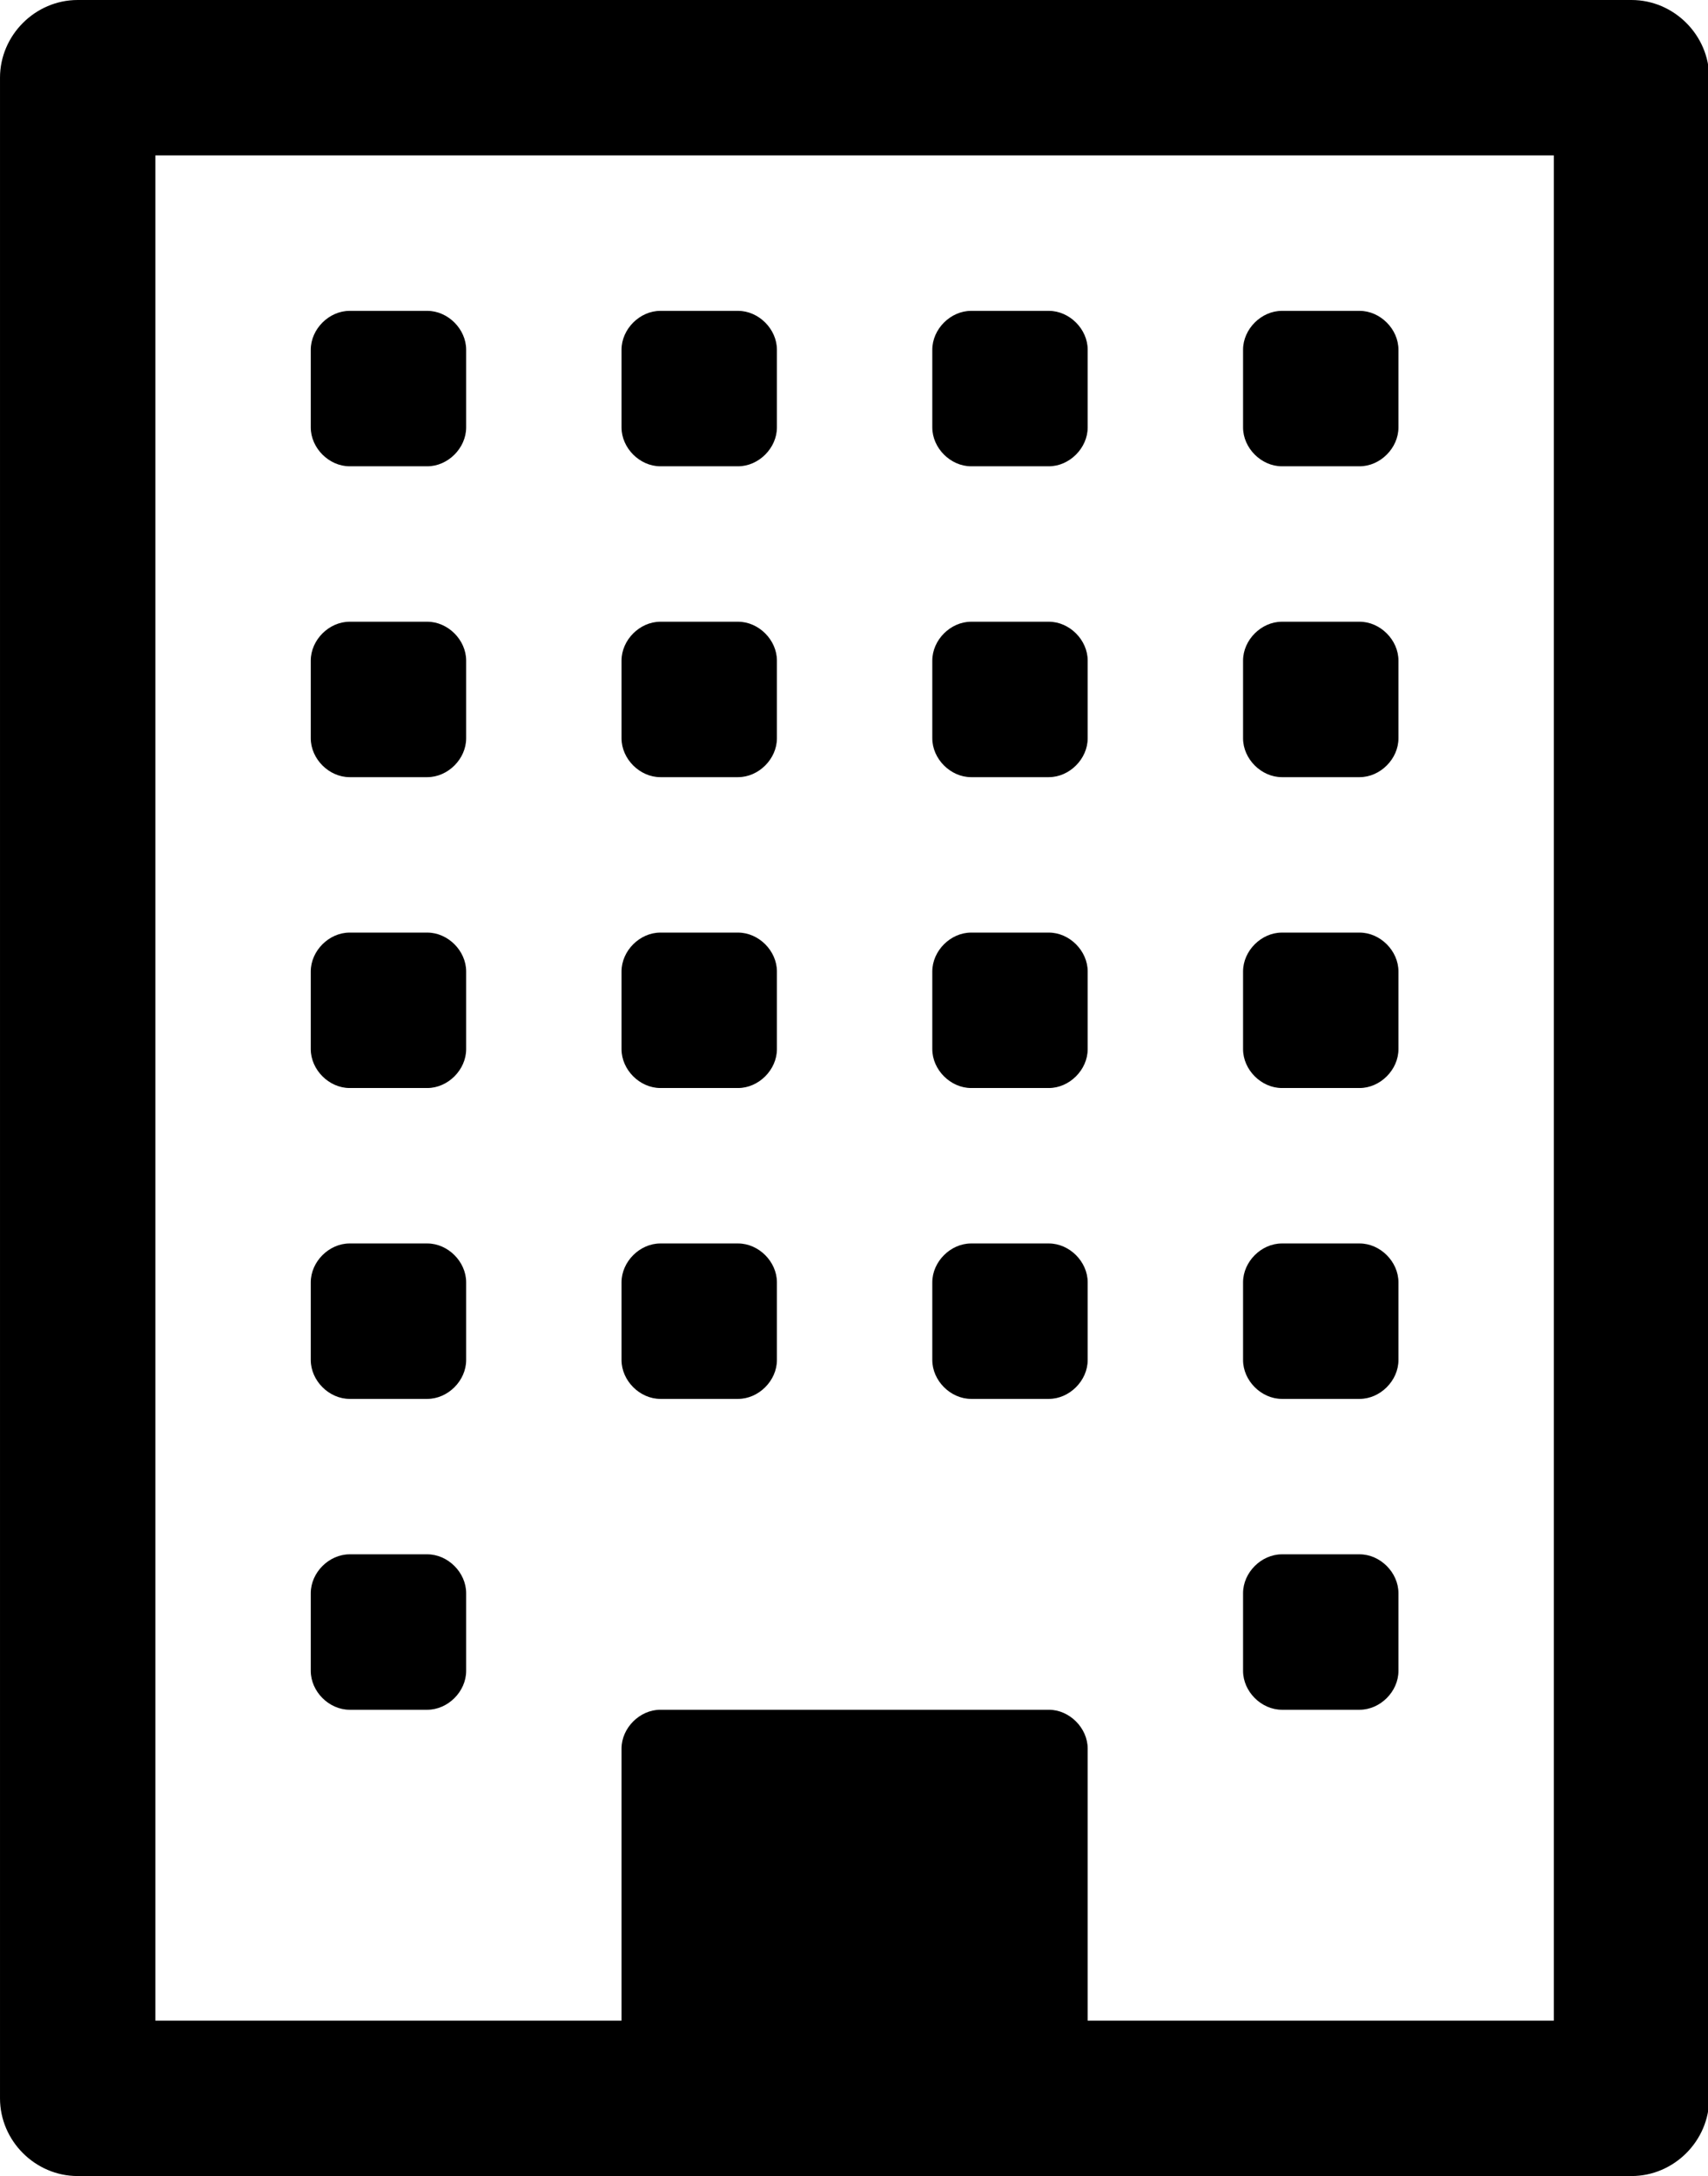 <svg version="1.1" xmlns="http://www.w3.org/2000/svg" width="402" height="512" viewBox="0 0 402 512"><title>building-o</title><path d="M109.715 374.857v18.286c0 4.857-4.285 9.143-9.143 9.143h-18.285c-4.857 0-9.143-4.286-9.143-9.143v-18.286c0-4.857 4.285-9.143 9.143-9.143h18.285c4.857 0 9.143 4.286 9.143 9.143zM109.715 301.714v18.286c0 4.857-4.285 9.143-9.143 9.143h-18.285c-4.857 0-9.143-4.286-9.143-9.143v-18.286c0-4.857 4.285-9.143 9.143-9.143h18.285c4.857 0 9.143 4.286 9.143 9.143zM182.857 301.714v18.286c0 4.857-4.286 9.143-9.143 9.143h-18.286c-4.857 0-9.143-4.286-9.143-9.143v-18.286c0-4.857 4.286-9.143 9.143-9.143h18.286c4.857 0 9.143 4.286 9.143 9.143zM109.715 228.571v18.285c0 4.857-4.285 9.143-9.143 9.143h-18.285c-4.857 0-9.143-4.286-9.143-9.143v-18.286c0-4.857 4.285-9.143 9.143-9.143h18.285c4.857 0 9.143 4.286 9.143 9.143zM329.143 374.857v18.286c0 4.857-4.286 9.143-9.143 9.143h-18.286c-4.857 0-9.143-4.286-9.143-9.143v-18.286c0-4.857 4.286-9.143 9.143-9.143h18.286c4.857 0 9.143 4.286 9.143 9.143zM256 301.714v18.286c0 4.857-4.286 9.143-9.143 9.143h-18.285c-4.857 0-9.143-4.286-9.143-9.143v-18.286c0-4.857 4.286-9.143 9.143-9.143h18.286c4.857 0 9.143 4.286 9.143 9.143zM182.857 228.571v18.285c0 4.857-4.286 9.143-9.143 9.143h-18.286c-4.857 0-9.143-4.286-9.143-9.143v-18.286c0-4.857 4.286-9.143 9.143-9.143h18.286c4.857 0 9.143 4.286 9.143 9.143zM109.715 155.429v18.285c0 4.857-4.285 9.143-9.143 9.143h-18.285c-4.857 0-9.143-4.286-9.143-9.143v-18.286c0-4.857 4.285-9.143 9.143-9.143h18.285c4.857 0 9.143 4.286 9.143 9.143zM329.143 301.714v18.286c0 4.857-4.286 9.143-9.143 9.143h-18.286c-4.857 0-9.143-4.286-9.143-9.143v-18.286c0-4.857 4.286-9.143 9.143-9.143h18.286c4.857 0 9.143 4.286 9.143 9.143zM256 228.571v18.285c0 4.857-4.286 9.143-9.143 9.143h-18.285c-4.857 0-9.143-4.286-9.143-9.143v-18.286c0-4.857 4.286-9.143 9.143-9.143h18.286c4.857 0 9.143 4.286 9.143 9.143zM182.857 155.429v18.285c0 4.857-4.286 9.143-9.143 9.143h-18.286c-4.857 0-9.143-4.286-9.143-9.143v-18.286c0-4.857 4.286-9.143 9.143-9.143h18.286c4.857 0 9.143 4.286 9.143 9.143zM109.715 82.285v18.285c0 4.857-4.285 9.143-9.143 9.143h-18.285c-4.857 0-9.143-4.285-9.143-9.143v-18.285c0-4.857 4.285-9.143 9.143-9.143h18.285c4.857 0 9.143 4.285 9.143 9.143zM329.143 228.571v18.285c0 4.857-4.286 9.143-9.143 9.143h-18.286c-4.857 0-9.143-4.286-9.143-9.143v-18.286c0-4.857 4.286-9.143 9.143-9.143h18.286c4.857 0 9.143 4.286 9.143 9.143zM256 155.429v18.285c0 4.857-4.286 9.143-9.143 9.143h-18.285c-4.857 0-9.143-4.286-9.143-9.143v-18.286c0-4.857 4.286-9.143 9.143-9.143h18.286c4.857 0 9.143 4.286 9.143 9.143zM182.857 82.285v18.285c0 4.857-4.286 9.143-9.143 9.143h-18.286c-4.857 0-9.143-4.285-9.143-9.143v-18.285c0-4.857 4.286-9.143 9.143-9.143h18.286c4.857 0 9.143 4.285 9.143 9.143zM329.143 155.429v18.285c0 4.857-4.286 9.143-9.143 9.143h-18.286c-4.857 0-9.143-4.286-9.143-9.143v-18.286c0-4.857 4.286-9.143 9.143-9.143h18.286c4.857 0 9.143 4.286 9.143 9.143zM256 82.285v18.285c0 4.857-4.286 9.143-9.143 9.143h-18.285c-4.857 0-9.143-4.285-9.143-9.143v-18.285c0-4.857 4.286-9.143 9.143-9.143h18.286c4.857 0 9.143 4.285 9.143 9.143zM329.143 82.285v18.285c0 4.857-4.286 9.143-9.143 9.143h-18.286c-4.857 0-9.143-4.285-9.143-9.143v-18.285c0-4.857 4.286-9.143 9.143-9.143h18.286c4.857 0 9.143 4.285 9.143 9.143zM256 475.428h109.714v-438.857h-329.143v438.857h109.714v-64c0-4.857 4.286-9.143 9.143-9.143h91.429c4.857 0 9.143 4.286 9.143 9.143v64zM402.286 18.285v475.428c0 10-8.286 18.286-18.286 18.286h-365.714c-10 0-18.285-8.286-18.285-18.286v-475.428c0-10 8.286-18.285 18.285-18.285h365.714c10 0 18.286 8.286 18.286 18.285z"></path></svg>